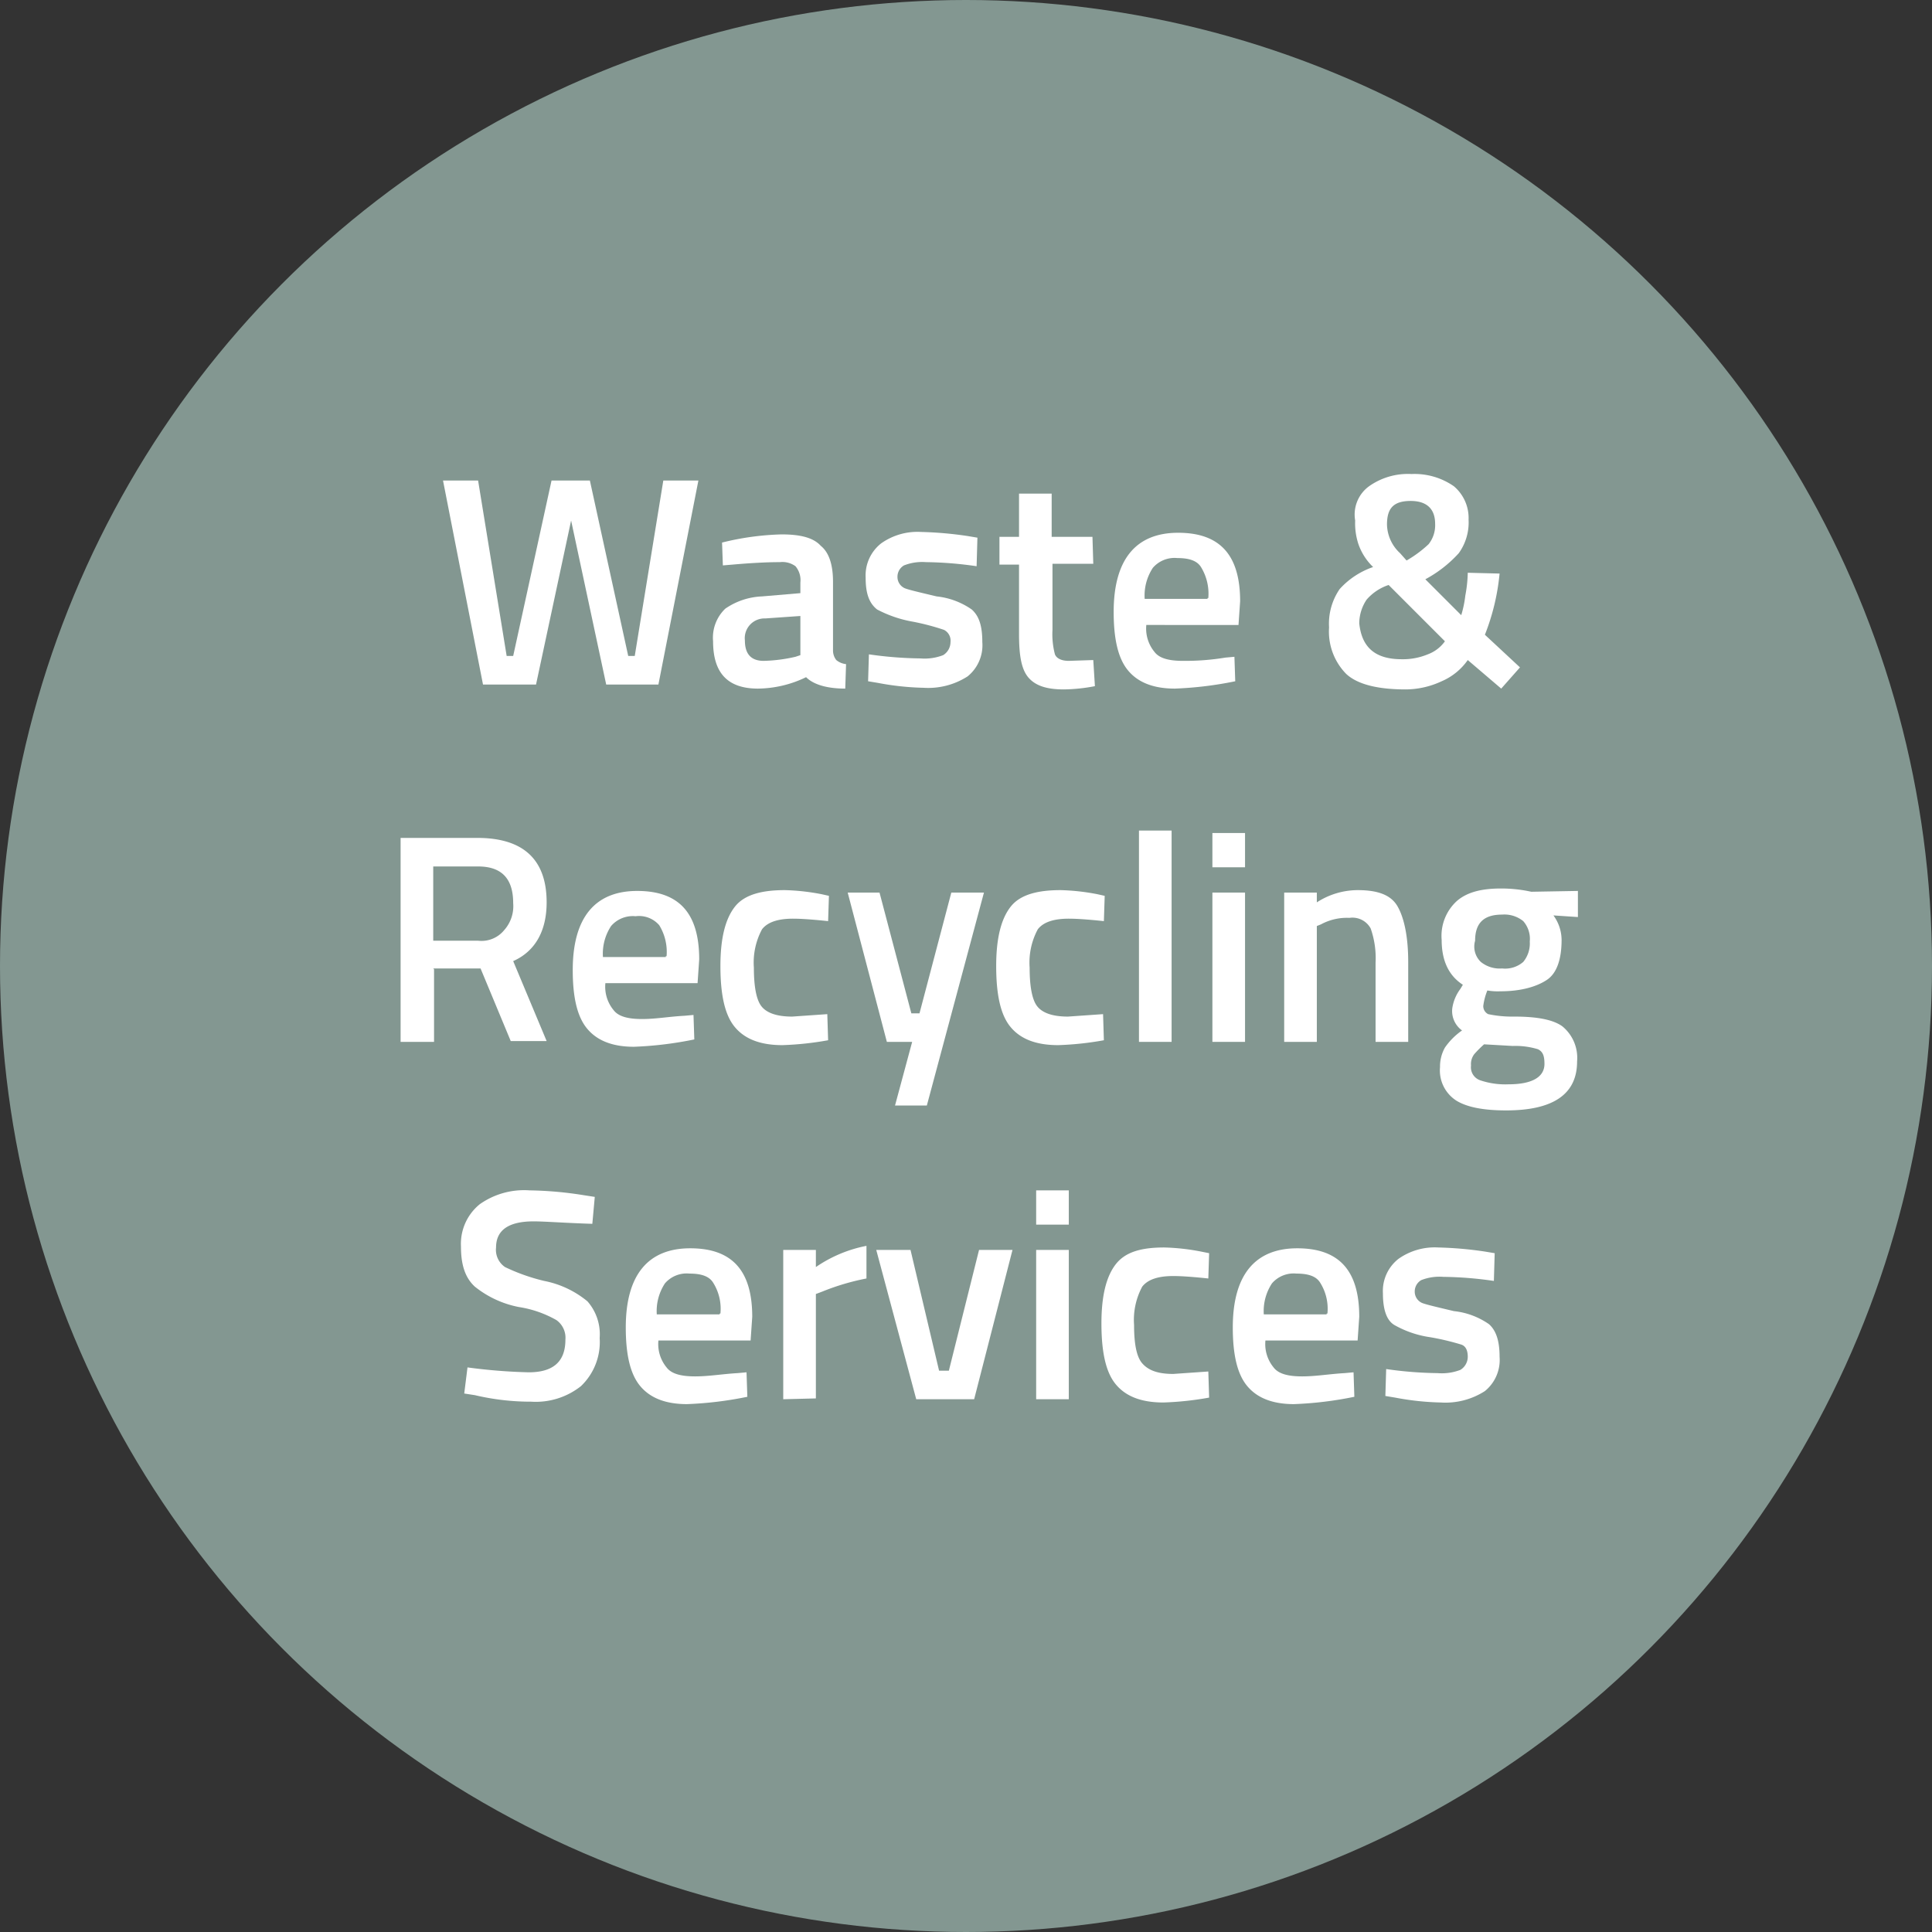 <svg xmlns="http://www.w3.org/2000/svg" viewBox="0 0 236.8 236.8"><rect x="0" y="0" width="236.8" height="236.8" fill="#333333" stroke="none"/><defs><style>.cls-1{fill:#839791;}.cls-2{fill:#fff;}</style></defs><g id="Layer_2" data-name="Layer 2"><g id="Capa_1" data-name="Capa 1"><circle class="cls-1" cx="118.4" cy="118.4" r="118.4"/><path class="cls-2" d="M54.3,58.9h4.3l3.5,21.5h.8l4.7-21.5h4.7L77,80.4h.8l3.5-21.5h4.3l-4.9,25H74.3L70,63.8,65.7,83.9H59.2Z"/><path class="cls-2" d="M102.1,71.3v8.4a1.9,1.9,0,0,0,.4,1.2,2.25,2.25,0,0,0,1.2.5l-.1,3c-2,0-3.8-.4-4.8-1.4a13.8,13.8,0,0,1-5.9,1.4c-3.7,0-5.5-1.9-5.5-5.8a4.92,4.92,0,0,1,1.5-4,8.52,8.52,0,0,1,4.5-1.5l4.7-.4V71.4a2.65,2.65,0,0,0-.6-2,2.7,2.7,0,0,0-1.9-.5c-1.6,0-3.5.1-5.8.3l-1.2.1-.1-2.8a33.52,33.52,0,0,1,7.3-1c2.3,0,3.9.4,4.8,1.4C101.6,67.7,102.1,69.2,102.1,71.3Zm-8.3,4.5a2.42,2.42,0,0,0-2.5,2.7c0,1.7.8,2.5,2.3,2.5a19,19,0,0,0,3.9-.5l.6-.2V75.5Z"/><path class="cls-2" d="M119.7,69.4a46,46,0,0,0-6.2-.5,6.1,6.1,0,0,0-2.7.4,1.6,1.6,0,0,0-.8,1.4,1.51,1.51,0,0,0,.9,1.4c.5.2,1.8.5,3.9,1a9.2,9.2,0,0,1,4.3,1.6c.9.8,1.3,2,1.3,4a4.91,4.91,0,0,1-1.8,4.2,8.93,8.93,0,0,1-5.4,1.4,33.47,33.47,0,0,1-5.6-.6l-1.2-.2.1-3.3a47.15,47.15,0,0,0,6.3.5,6.33,6.33,0,0,0,2.8-.4,1.89,1.89,0,0,0,.9-1.6,1.48,1.48,0,0,0-.8-1.5,29.36,29.36,0,0,0-3.8-1,14.87,14.87,0,0,1-4.4-1.5c-1-.8-1.4-2-1.4-3.9a5,5,0,0,1,1.9-4.2,7.69,7.69,0,0,1,4.9-1.4,45.55,45.55,0,0,1,5.7.5l1.2.2Z"/><path class="cls-2" d="M134,69.1h-5v8.1a9.62,9.62,0,0,0,.3,3c.2.5.8.8,1.7.8l3-.1.2,3.2a21.23,21.23,0,0,1-3.8.4c-2,0-3.4-.4-4.3-1.4s-1.2-2.7-1.2-5.4V69.2h-2.4V65.8h2.4V60.5h4v5.3h5l.1,3.3Z"/><path class="cls-2" d="M150.2,80.6l1.1-.1.1,3a44.8,44.8,0,0,1-7.4.9c-2.7,0-4.6-.8-5.8-2.3s-1.7-3.9-1.7-7.1c0-6.4,2.7-9.7,7.9-9.7s7.6,2.8,7.6,8.4l-.2,2.9H140.5a4.5,4.5,0,0,0,1,3.3c.6.8,1.8,1.1,3.5,1.1A30.37,30.37,0,0,0,150.2,80.6Zm-2.1-7.3a6.24,6.24,0,0,0-.9-3.8c-.5-.8-1.5-1.1-2.9-1.1a3.51,3.51,0,0,0-3,1.2,6.18,6.18,0,0,0-1,3.8H148v-.1Z"/><path class="cls-2" d="M167.8,59.6a8.24,8.24,0,0,1,5.2-1.5,8.44,8.44,0,0,1,5.2,1.5,5.1,5.1,0,0,1,1.8,4.1,6.45,6.45,0,0,1-1.2,4.1,15.27,15.27,0,0,1-4.1,3.2l4.4,4.4a13.44,13.44,0,0,0,.5-2.4,16.74,16.74,0,0,0,.3-2.8l3.9.1a27.5,27.5,0,0,1-1.8,7.5l4.3,4L184,84.4l-4.1-3.5a7.53,7.53,0,0,1-3.2,2.6,10.53,10.53,0,0,1-4.4,1c-3.4,0-5.9-.6-7.3-1.9a7.4,7.4,0,0,1-2.1-5.7,7.49,7.49,0,0,1,1.3-4.7,9.78,9.78,0,0,1,4.1-2.7,7.16,7.16,0,0,1-1.8-2.8,8.12,8.12,0,0,1-.4-2.9A4.28,4.28,0,0,1,167.8,59.6Zm4,21.2a7.94,7.94,0,0,0,3.2-.6,4.5,4.5,0,0,0,2.1-1.6l-6.9-6.9a6.1,6.1,0,0,0-2.7,1.8,5.25,5.25,0,0,0-.9,2.9C166.9,79.3,168.5,80.8,171.8,80.8ZM170,64.3a4.91,4.91,0,0,0,1.6,3.5l.8.9a14.41,14.41,0,0,0,2.7-2,3.74,3.74,0,0,0,.8-2.5c0-1.8-1-2.8-3-2.8C170.7,61.4,170,62.4,170,64.3Z"/><path class="cls-2" d="M53.2,118.8v8.9H49.1v-25h9.4c5.7,0,8.5,2.7,8.5,7.9,0,3.5-1.4,6-4.1,7.2l4.1,9.8H62.6l-3.7-8.9H53.1l.1.1Zm9.7-8.1c0-3-1.4-4.5-4.3-4.5H53.1v9.1h5.5a3.58,3.58,0,0,0,3.2-1.3A4.41,4.41,0,0,0,62.9,110.7Z"/><path class="cls-2" d="M83.9,124.5l1.1-.1.1,3a44.8,44.8,0,0,1-7.4.9c-2.7,0-4.6-.8-5.8-2.3s-1.7-3.9-1.7-7.1c0-6.4,2.7-9.7,7.9-9.7s7.6,2.8,7.6,8.4l-.2,2.9H74.2a4.5,4.5,0,0,0,1,3.3c.6.8,1.8,1.1,3.5,1.1S82,124.6,83.9,124.5Zm-2.2-7.3a6.24,6.24,0,0,0-.9-3.8,3.27,3.27,0,0,0-2.9-1.1,3.51,3.51,0,0,0-3,1.2,6.18,6.18,0,0,0-1,3.8h7.7v-.1Z"/><path class="cls-2" d="M96.2,109.1a26.81,26.81,0,0,1,4.5.5l.9.2-.1,3.1c-1.9-.2-3.3-.3-4.3-.3-1.8,0-3.1.4-3.8,1.3a8.61,8.61,0,0,0-1,4.7c0,2.3.3,3.9.9,4.7s1.8,1.3,3.8,1.3l4.3-.3.1,3.2a38.17,38.17,0,0,1-5.6.6c-2.8,0-4.7-.8-5.9-2.3s-1.7-4-1.7-7.4.6-5.8,1.8-7.3S93.5,109.1,96.2,109.1Z"/><path class="cls-2" d="M103.9,109.4h3.9l3.9,14.8h1l3.9-14.8h4l-7,26.1h-3.9l2.1-7.8h-3.1Z"/><path class="cls-2" d="M130,109.1a26.81,26.81,0,0,1,4.5.5l.9.2-.1,3.1c-1.9-.2-3.3-.3-4.3-.3-1.8,0-3.1.4-3.8,1.3a8.61,8.61,0,0,0-1,4.7c0,2.3.3,3.9.9,4.7s1.8,1.3,3.8,1.3l4.3-.3.1,3.2a38.17,38.17,0,0,1-5.6.6c-2.8,0-4.7-.8-5.9-2.3s-1.7-4-1.7-7.4.6-5.8,1.8-7.3S127.3,109.1,130,109.1Z"/><path class="cls-2" d="M139.6,127.7V101.8h4v25.9Z"/><path class="cls-2" d="M148.6,106.3v-4.2h4v4.2Zm0,21.4V109.4h4v18.3Z"/><path class="cls-2" d="M161.4,127.7h-4V109.4h4v1.2a9.26,9.26,0,0,1,5-1.5c2.5,0,4.1.6,4.9,2s1.3,3.7,1.3,6.8v9.8h-4V118a11,11,0,0,0-.6-4.2,2.54,2.54,0,0,0-2.6-1.3,6.71,6.71,0,0,0-3.5.8l-.5.2v14.2Z"/><path class="cls-2" d="M193.3,130.1q0,6-8.7,6c-2.8,0-4.8-.4-6.1-1.2a4.39,4.39,0,0,1-2-4.1,4.75,4.75,0,0,1,.6-2.4,8.32,8.32,0,0,1,2.1-2.1,2.93,2.93,0,0,1-1.2-2.7,5.21,5.21,0,0,1,1-2.4l.3-.5c-1.7-1.1-2.6-2.9-2.6-5.5a5.78,5.78,0,0,1,1.9-4.8c1.3-1.1,3.1-1.5,5.4-1.5a17.33,17.33,0,0,1,3.2.3l.5.1,5.7-.1v3.2l-3-.2a5.14,5.14,0,0,1,1,3c0,2.4-.6,4.1-1.8,4.9s-3.1,1.4-5.7,1.4a7.59,7.59,0,0,1-1.6-.1,7.57,7.57,0,0,0-.5,1.9,1.1,1.1,0,0,0,.6,1,14.24,14.24,0,0,0,3.2.3c2.9,0,4.8.4,5.9,1.2A5,5,0,0,1,193.3,130.1Zm-13,.5a1.68,1.68,0,0,0,1.1,1.8,9.59,9.59,0,0,0,3.5.5c2.9,0,4.4-.9,4.4-2.5,0-1-.2-1.5-.8-1.8a9.51,9.51,0,0,0-3.1-.4l-3.5-.2a13.47,13.47,0,0,0-1.2,1.2A2,2,0,0,0,180.3,130.6Zm1.2-12.7a3.67,3.67,0,0,0,2.6.8,3.39,3.39,0,0,0,2.6-.8,3.56,3.56,0,0,0,.8-2.5,3.29,3.29,0,0,0-.8-2.5,3.67,3.67,0,0,0-2.6-.8c-2.3,0-3.3,1.1-3.3,3.2A2.6,2.6,0,0,0,181.5,117.9Z"/><path class="cls-2" d="M65.4,149.7c-3.1,0-4.6,1.1-4.6,3.2a2.55,2.55,0,0,0,1.1,2.4,23.73,23.73,0,0,0,4.8,1.7,11.89,11.89,0,0,1,5.3,2.5,6.11,6.11,0,0,1,1.5,4.5,7.46,7.46,0,0,1-2.3,5.9,8.92,8.92,0,0,1-6.1,1.9,29.86,29.86,0,0,1-6.9-.8l-1.3-.2.4-3.2a67.82,67.82,0,0,0,7.5.6c3,0,4.5-1.3,4.5-4a2.66,2.66,0,0,0-1.1-2.4,13.41,13.41,0,0,0-4.6-1.6,12.36,12.36,0,0,1-5.4-2.5c-1.2-1.1-1.7-2.7-1.7-4.9a6.26,6.26,0,0,1,2.3-5.2,9.42,9.42,0,0,1,6.1-1.7,45.78,45.78,0,0,1,6.7.6l1.3.2-.3,3.3C69.3,149.9,66.8,149.7,65.4,149.7Z"/><path class="cls-2" d="M90.4,168.3l1.1-.1.1,3a44.8,44.8,0,0,1-7.4.9c-2.7,0-4.6-.8-5.8-2.3s-1.7-3.9-1.7-7.1c0-6.4,2.7-9.7,7.9-9.7s7.6,2.8,7.6,8.4l-.2,2.9H80.7a4.5,4.5,0,0,0,1,3.3c.6.8,1.8,1.1,3.5,1.1S88.6,168.4,90.4,168.3ZM88.3,161a6,6,0,0,0-.9-3.8c-.5-.8-1.5-1.1-2.9-1.1a3.51,3.51,0,0,0-3,1.2,6.18,6.18,0,0,0-1,3.8h7.7V161Z"/><path class="cls-2" d="M96,171.5V153.2h4v2.1a16.48,16.48,0,0,1,6.2-2.6v4a29.12,29.12,0,0,0-5.4,1.6l-.8.3v12.8l-4,.1Z"/><path class="cls-2" d="M107.4,153.2h4.2l3.5,14.8h1.2l3.7-14.8h4.1l-4.7,18.3h-7.1Z"/><path class="cls-2" d="M127,150.1v-4.2h4v4.2Zm0,21.4V153.2h4v18.3Z"/><path class="cls-2" d="M142.7,152.9a26.81,26.81,0,0,1,4.5.5l1,.2-.1,3.1c-1.9-.2-3.3-.3-4.3-.3-1.8,0-3.1.4-3.8,1.3a8.61,8.61,0,0,0-1,4.7c0,2.3.3,3.9,1,4.7s1.8,1.3,3.8,1.3l4.3-.3.1,3.2a38.17,38.17,0,0,1-5.6.6c-2.8,0-4.7-.8-5.9-2.3s-1.7-4-1.7-7.4.6-5.8,1.8-7.3S140,152.9,142.7,152.9Z"/><path class="cls-2" d="M164.8,168.3l1.1-.1.1,3a44.8,44.8,0,0,1-7.4.9c-2.7,0-4.6-.8-5.8-2.3s-1.7-3.9-1.7-7.1c0-6.4,2.7-9.7,7.9-9.7s7.6,2.8,7.6,8.4l-.2,2.9H155.1a4.5,4.5,0,0,0,1,3.3c.6.8,1.8,1.1,3.5,1.1S163,168.4,164.8,168.3Zm-2.1-7.3a6,6,0,0,0-.9-3.8c-.5-.8-1.5-1.1-2.9-1.1a3.51,3.51,0,0,0-3,1.2,6.18,6.18,0,0,0-1,3.8h7.7V161Z"/><path class="cls-2" d="M183.1,157a46,46,0,0,0-6.2-.5,6.1,6.1,0,0,0-2.7.4,1.6,1.6,0,0,0-.8,1.4,1.51,1.51,0,0,0,.9,1.4c.5.2,1.8.5,3.9,1a9.2,9.2,0,0,1,4.3,1.6c.9.8,1.3,2.1,1.3,4a4.91,4.91,0,0,1-1.8,4.2,8.93,8.93,0,0,1-5.4,1.4,33.47,33.47,0,0,1-5.6-.6l-1.2-.2.1-3.3a47.15,47.15,0,0,0,6.3.5,6.33,6.33,0,0,0,2.8-.4,1.89,1.89,0,0,0,.9-1.6c0-.7-.2-1.3-.8-1.5a30.87,30.87,0,0,0-3.8-.9,12.47,12.47,0,0,1-4.4-1.5c-1-.6-1.4-2-1.4-3.9a5,5,0,0,1,1.9-4.2,7.69,7.69,0,0,1,4.9-1.4,45.55,45.55,0,0,1,5.7.5l1.2.2Z"/></g></g></svg>